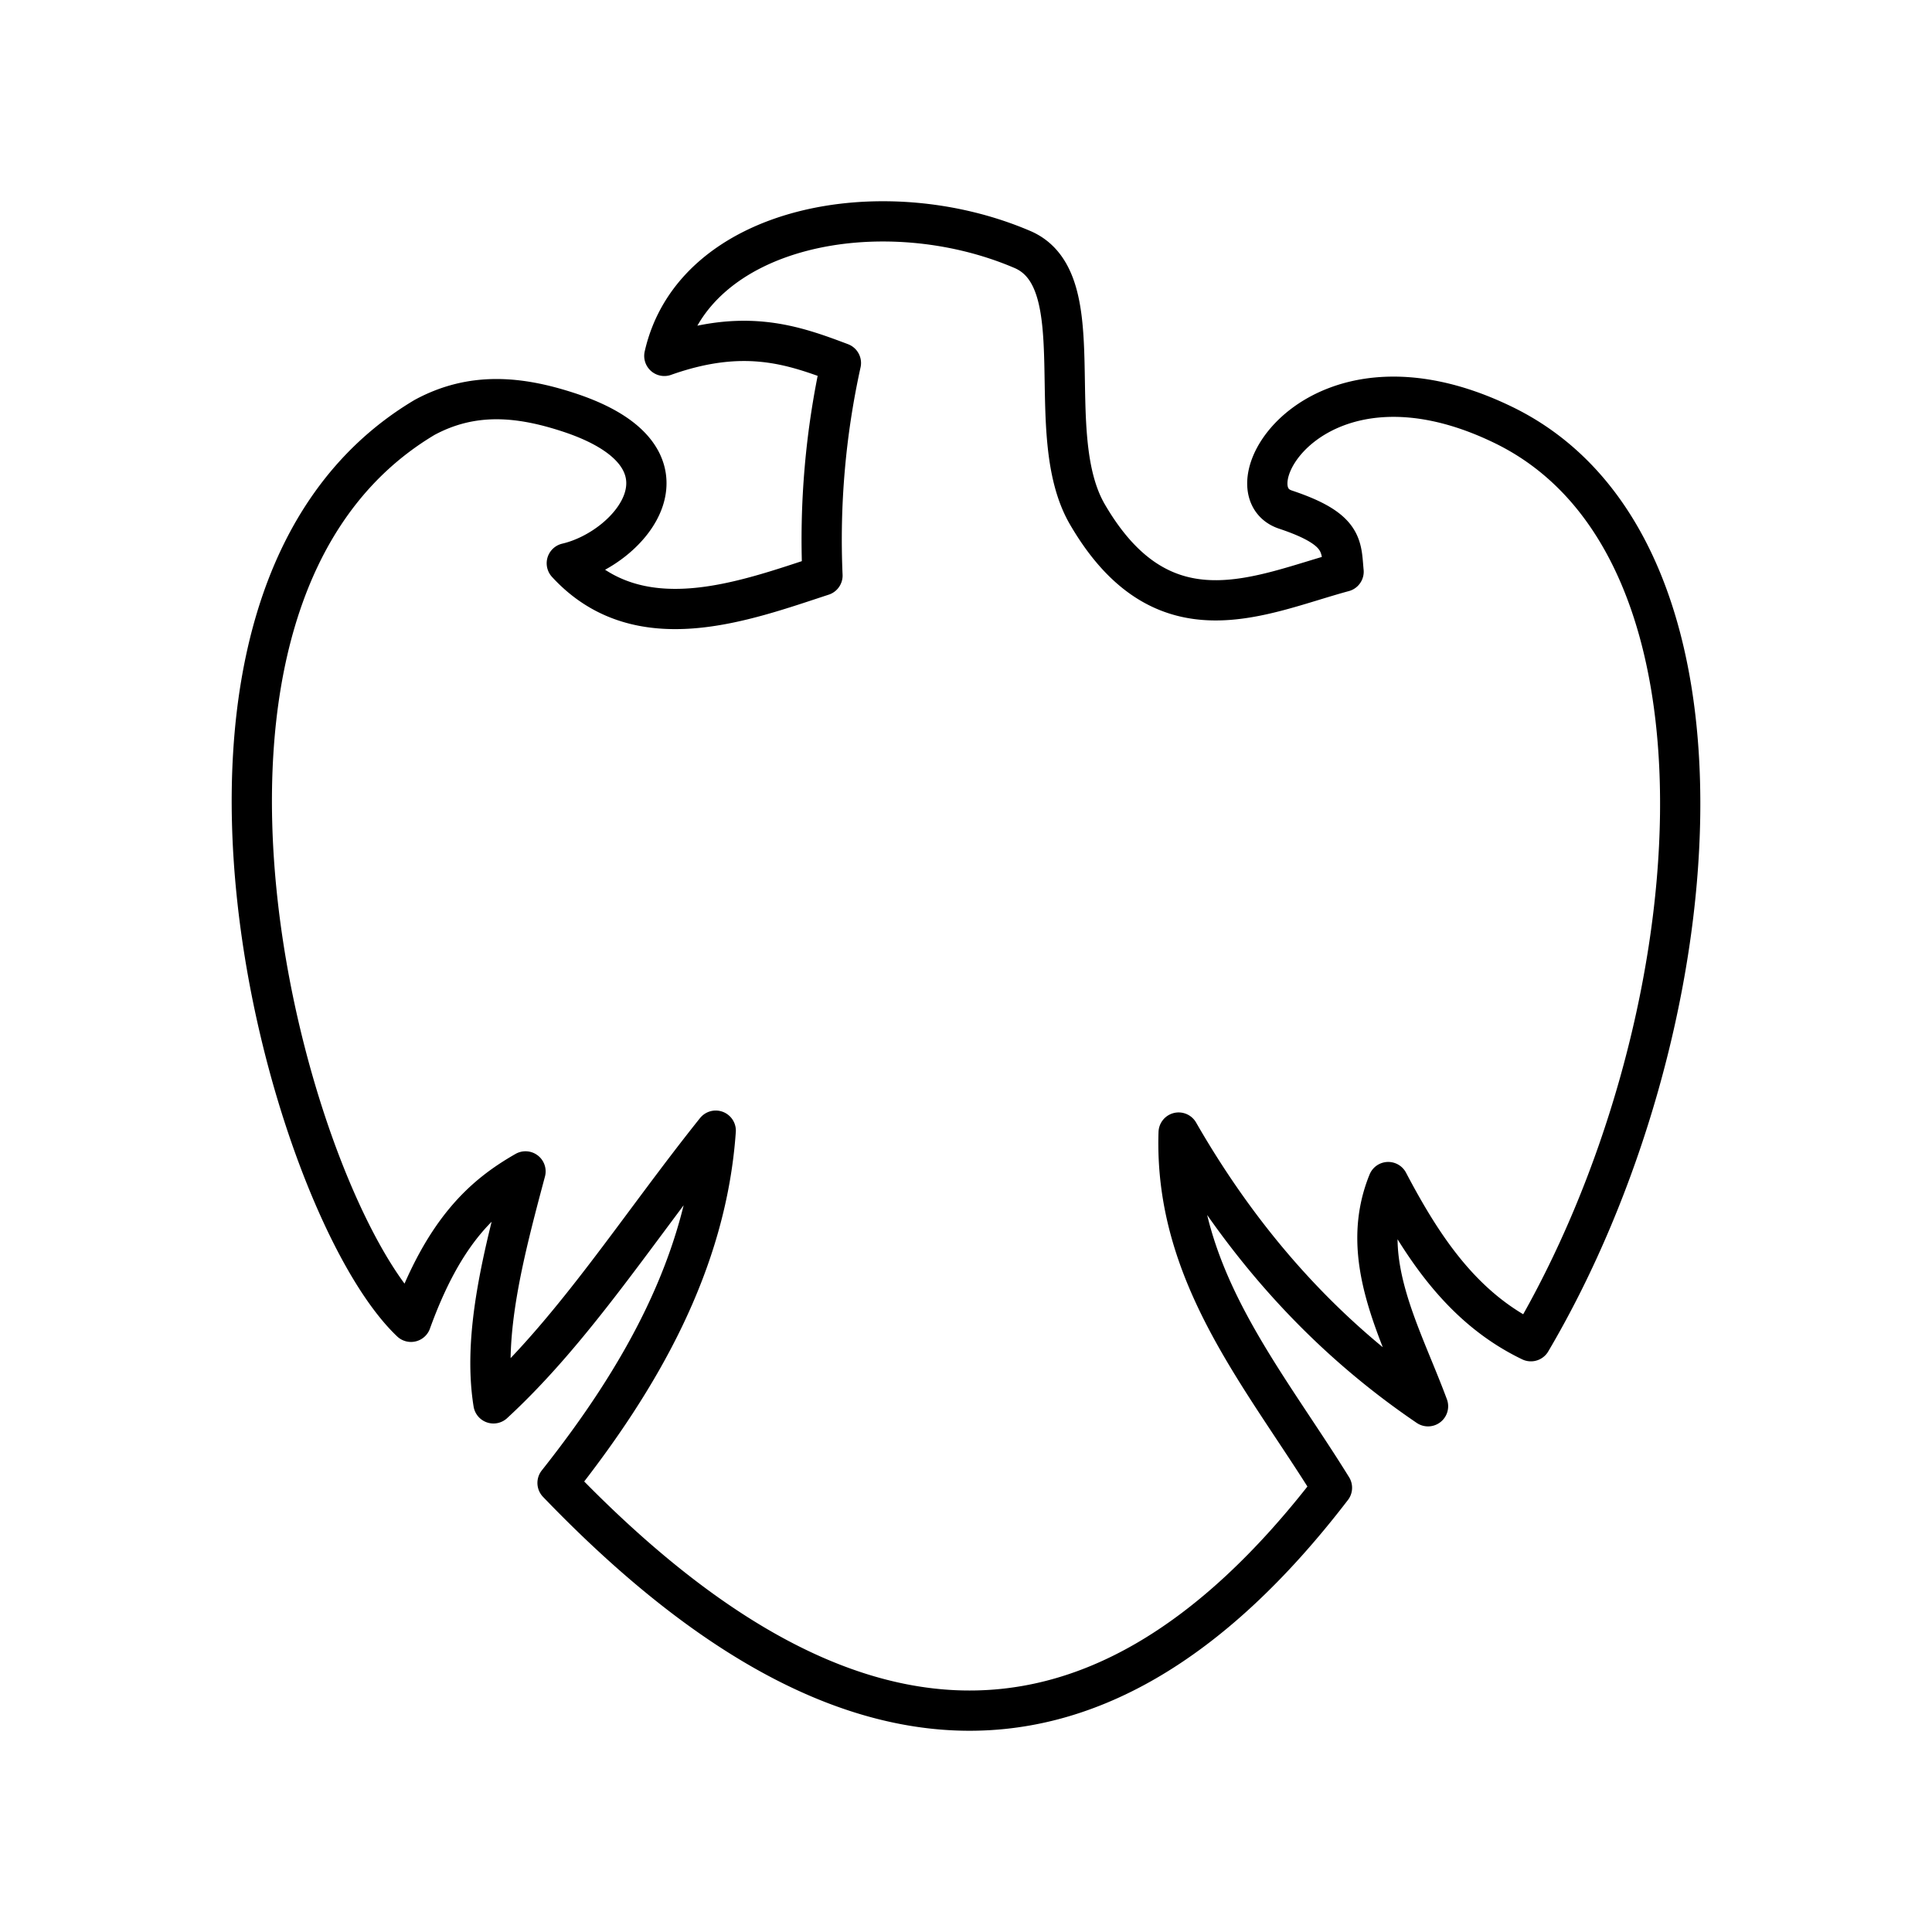 <svg xmlns="http://www.w3.org/2000/svg" width="32" height="32" viewBox="0 0 48 48"><!-- Icon from Arcticons by Donnnno - https://creativecommons.org/licenses/by-sa/4.0/ --><path fill="none" stroke="currentColor" stroke-linecap="round" stroke-linejoin="round" d="M16.505 8.842c.733-3.244 5.428-4.129 8.896-2.644c1.807.774.44 4.562 1.615 6.582c1.884 3.236 4.301 1.981 6.365 1.423c-.062-.64.022-1.053-1.446-1.543c-1.476-.493.78-4.362 5.425-2.098c6.288 3.066 5.174 15.128.675 22.76c-1.688-.811-2.683-2.315-3.545-3.954c-.774 1.903.305 3.728.989 5.57c-2.641-1.792-4.648-4.107-6.196-6.8c-.117 3.543 2.106 6.071 3.809 8.825c-6.07 7.917-12.527 6.866-19.24-.12c2.057-2.597 3.7-5.463 3.93-8.752c-1.903 2.379-3.492 4.905-5.522 6.775c-.275-1.713.254-3.735.796-5.763c-1.022.585-2.014 1.437-2.845 3.737c-3.08-2.928-7.255-17.946.338-22.47c1.192-.644 2.368-.523 3.576-.127c3.431 1.123 1.574 3.376-.043 3.751c1.778 1.938 4.39.947 6.352.305a20.4 20.4 0 0 1 .458-5.28c-1.192-.45-2.396-.882-4.387-.177"/></svg>